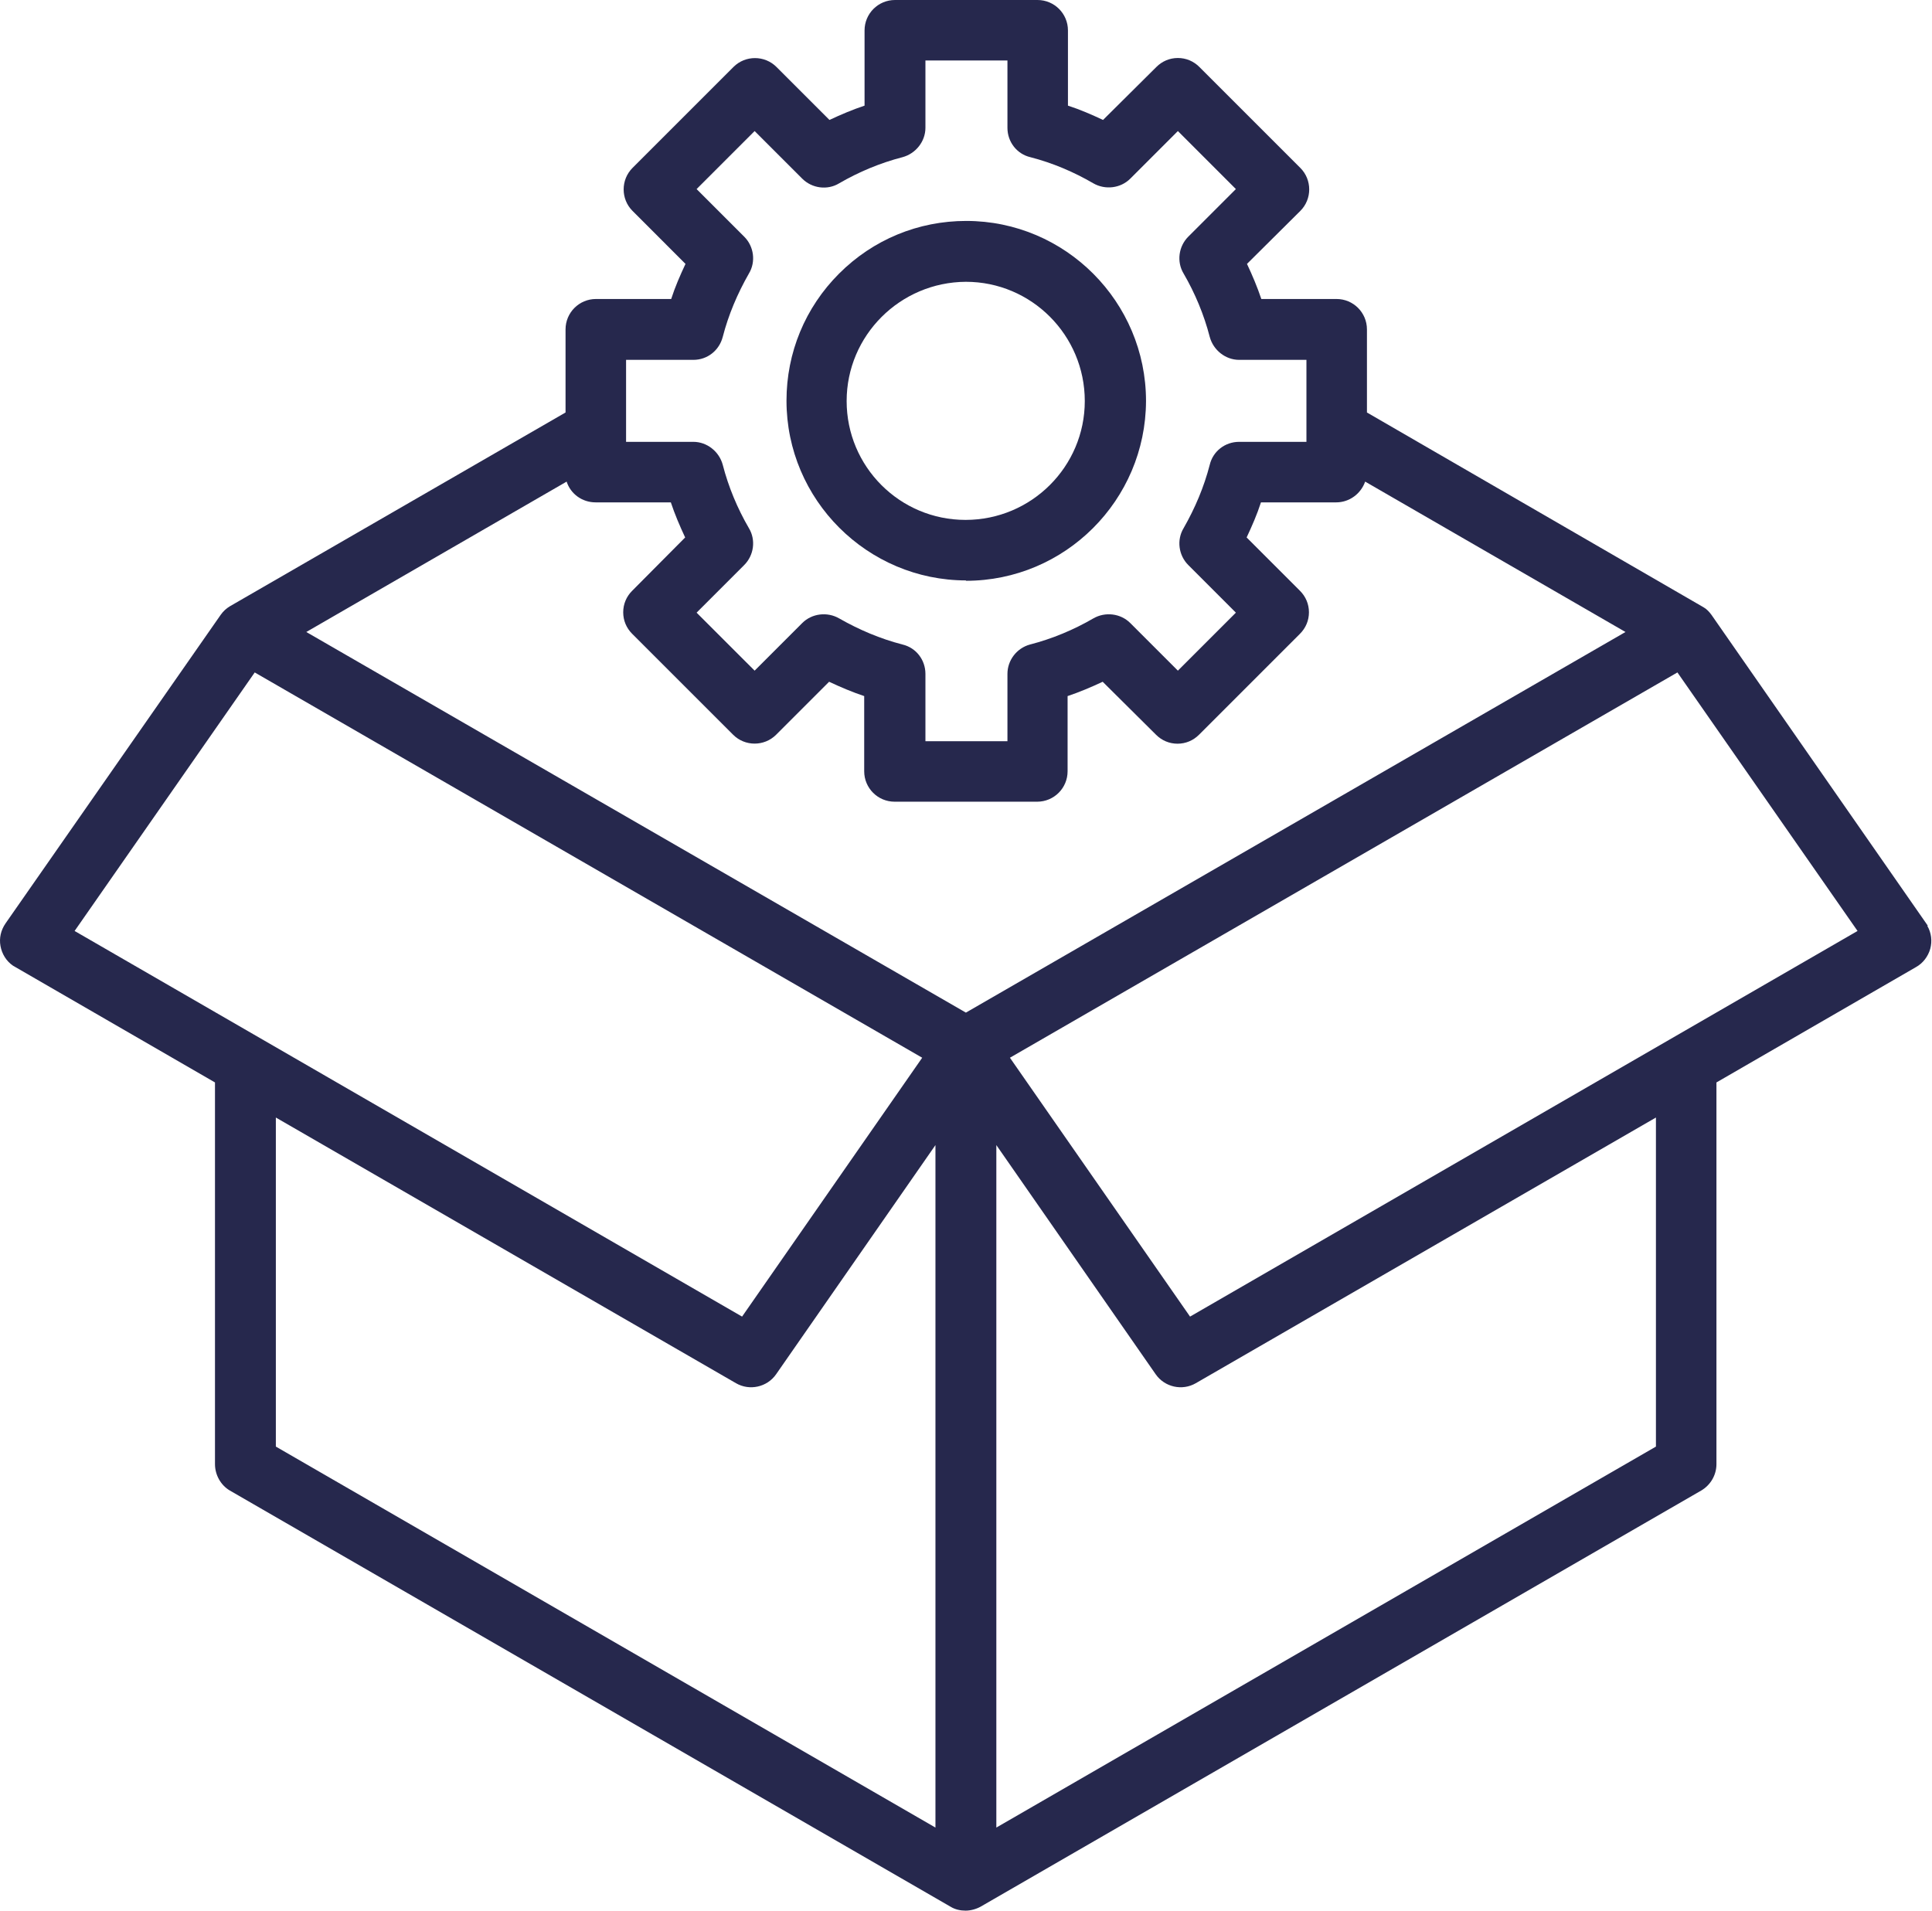 <svg width="91" height="90" viewBox="0 0 91 90" fill="none" xmlns="http://www.w3.org/2000/svg">
<path d="M90.799 43.6L80.611 28.96C80.51 28.825 80.392 28.69 80.24 28.606L64.385 19.43V15.517C64.385 14.725 63.745 14.084 62.952 14.084H59.41C59.224 13.527 58.988 12.97 58.735 12.431L61.248 9.934C61.805 9.378 61.805 8.467 61.248 7.91L56.492 3.154C56.222 2.884 55.868 2.732 55.48 2.732C55.092 2.732 54.738 2.884 54.468 3.154L51.955 5.65C51.415 5.397 50.875 5.161 50.302 4.976V1.434C50.302 0.641 49.661 0 48.868 0H42.155C41.363 0 40.722 0.641 40.722 1.434V4.976C40.165 5.161 39.608 5.397 39.069 5.65L36.572 3.154C36.016 2.597 35.105 2.597 34.548 3.154L29.792 7.91C29.236 8.467 29.236 9.378 29.792 9.934L32.288 12.431C32.035 12.97 31.799 13.51 31.614 14.084H28.072C27.279 14.084 26.638 14.725 26.638 15.517V19.43L10.834 28.555C10.665 28.656 10.514 28.791 10.396 28.96L0.259 43.499C0.04 43.819 -0.045 44.19 0.023 44.562C0.09 44.932 0.293 45.27 0.613 45.489L10.126 50.988V68.967C10.126 69.473 10.396 69.963 10.834 70.216L44.77 89.814C44.989 89.949 45.242 90 45.478 90C45.714 90 45.967 89.933 46.187 89.814L80.122 70.216C80.561 69.963 80.847 69.49 80.847 68.967V50.988L90.242 45.557C90.579 45.371 90.815 45.051 90.917 44.696C91.018 44.325 90.967 43.937 90.782 43.617L90.799 43.6ZM43.437 49.824L34.953 62.018L3.514 43.853L11.998 31.675L43.437 49.824ZM12.993 52.641L34.667 65.156C35.307 65.527 36.134 65.341 36.556 64.734L44.061 53.939V86.087L12.993 68.141V52.641ZM34.042 15.871C34.312 14.826 34.734 13.831 35.274 12.886C35.611 12.329 35.51 11.604 35.054 11.149L32.811 8.906L35.544 6.173L37.787 8.416C38.242 8.872 38.968 8.973 39.524 8.636C40.452 8.096 41.464 7.674 42.51 7.404C43.134 7.236 43.589 6.662 43.589 6.021V2.85H47.452V6.021C47.452 6.679 47.89 7.253 48.531 7.404C49.577 7.674 50.572 8.096 51.499 8.636C52.056 8.956 52.781 8.872 53.237 8.416L55.48 6.173L58.212 8.906L55.969 11.149C55.514 11.604 55.413 12.329 55.75 12.886C56.289 13.814 56.711 14.826 56.981 15.871C57.15 16.495 57.723 16.951 58.364 16.951H61.535V20.813H58.364C57.706 20.813 57.133 21.252 56.981 21.893C56.711 22.939 56.289 23.934 55.75 24.878C55.413 25.435 55.514 26.16 55.969 26.615L58.212 28.859L55.48 31.591L53.237 29.348C52.781 28.892 52.056 28.808 51.499 29.129C50.572 29.668 49.56 30.09 48.514 30.36C47.89 30.529 47.452 31.102 47.452 31.743V34.914H43.589V31.743C43.589 31.085 43.151 30.512 42.51 30.36C41.464 30.09 40.469 29.668 39.524 29.129C38.968 28.808 38.242 28.892 37.787 29.348L35.544 31.591L32.811 28.859L35.054 26.615C35.51 26.16 35.611 25.435 35.274 24.878C34.734 23.951 34.312 22.939 34.042 21.893C33.874 21.269 33.3 20.813 32.66 20.813H29.489V16.951H32.66C33.317 16.951 33.874 16.512 34.042 15.871ZM29.775 27.83C29.505 28.1 29.354 28.454 29.354 28.842C29.354 29.23 29.505 29.584 29.775 29.854L34.532 34.61C35.088 35.167 35.999 35.167 36.556 34.61L39.052 32.114C39.592 32.367 40.148 32.603 40.705 32.789V36.331C40.705 37.123 41.346 37.764 42.139 37.764H48.851C49.644 37.764 50.285 37.123 50.285 36.331V32.789C50.842 32.603 51.398 32.367 51.938 32.114L54.451 34.61C54.721 34.88 55.075 35.032 55.463 35.032C55.851 35.032 56.205 34.88 56.475 34.61L61.231 29.854C61.501 29.584 61.653 29.23 61.653 28.842C61.653 28.454 61.501 28.1 61.231 27.83L58.718 25.317C58.971 24.777 59.208 24.237 59.393 23.664H62.935C63.559 23.664 64.099 23.259 64.301 22.686L76.563 29.77L45.495 47.699L14.427 29.77L26.689 22.686C26.874 23.259 27.414 23.664 28.055 23.664H31.597C31.782 24.22 32.019 24.777 32.272 25.317L29.775 27.83ZM46.929 53.939L54.434 64.734C54.856 65.341 55.682 65.527 56.323 65.156L77.997 52.641V68.141L46.929 86.087V53.939ZM87.493 43.853L56.053 62.018L47.569 49.824L79.009 31.675L87.493 43.853Z" fill="#26284D"/>
<path d="M45.495 27.358C50.167 27.358 53.962 23.563 53.979 18.891C53.979 14.219 50.184 10.407 45.512 10.407C43.252 10.407 41.127 11.284 39.524 12.886C37.922 14.488 37.045 16.614 37.045 18.874C37.045 23.546 40.857 27.341 45.512 27.341L45.495 27.358ZM45.495 13.274C48.581 13.274 51.095 15.787 51.095 18.891C51.095 21.977 48.581 24.49 45.478 24.49C42.375 24.49 39.878 21.977 39.878 18.891C39.878 15.804 42.392 13.291 45.495 13.274Z" fill="#26284D"/>
</svg>
